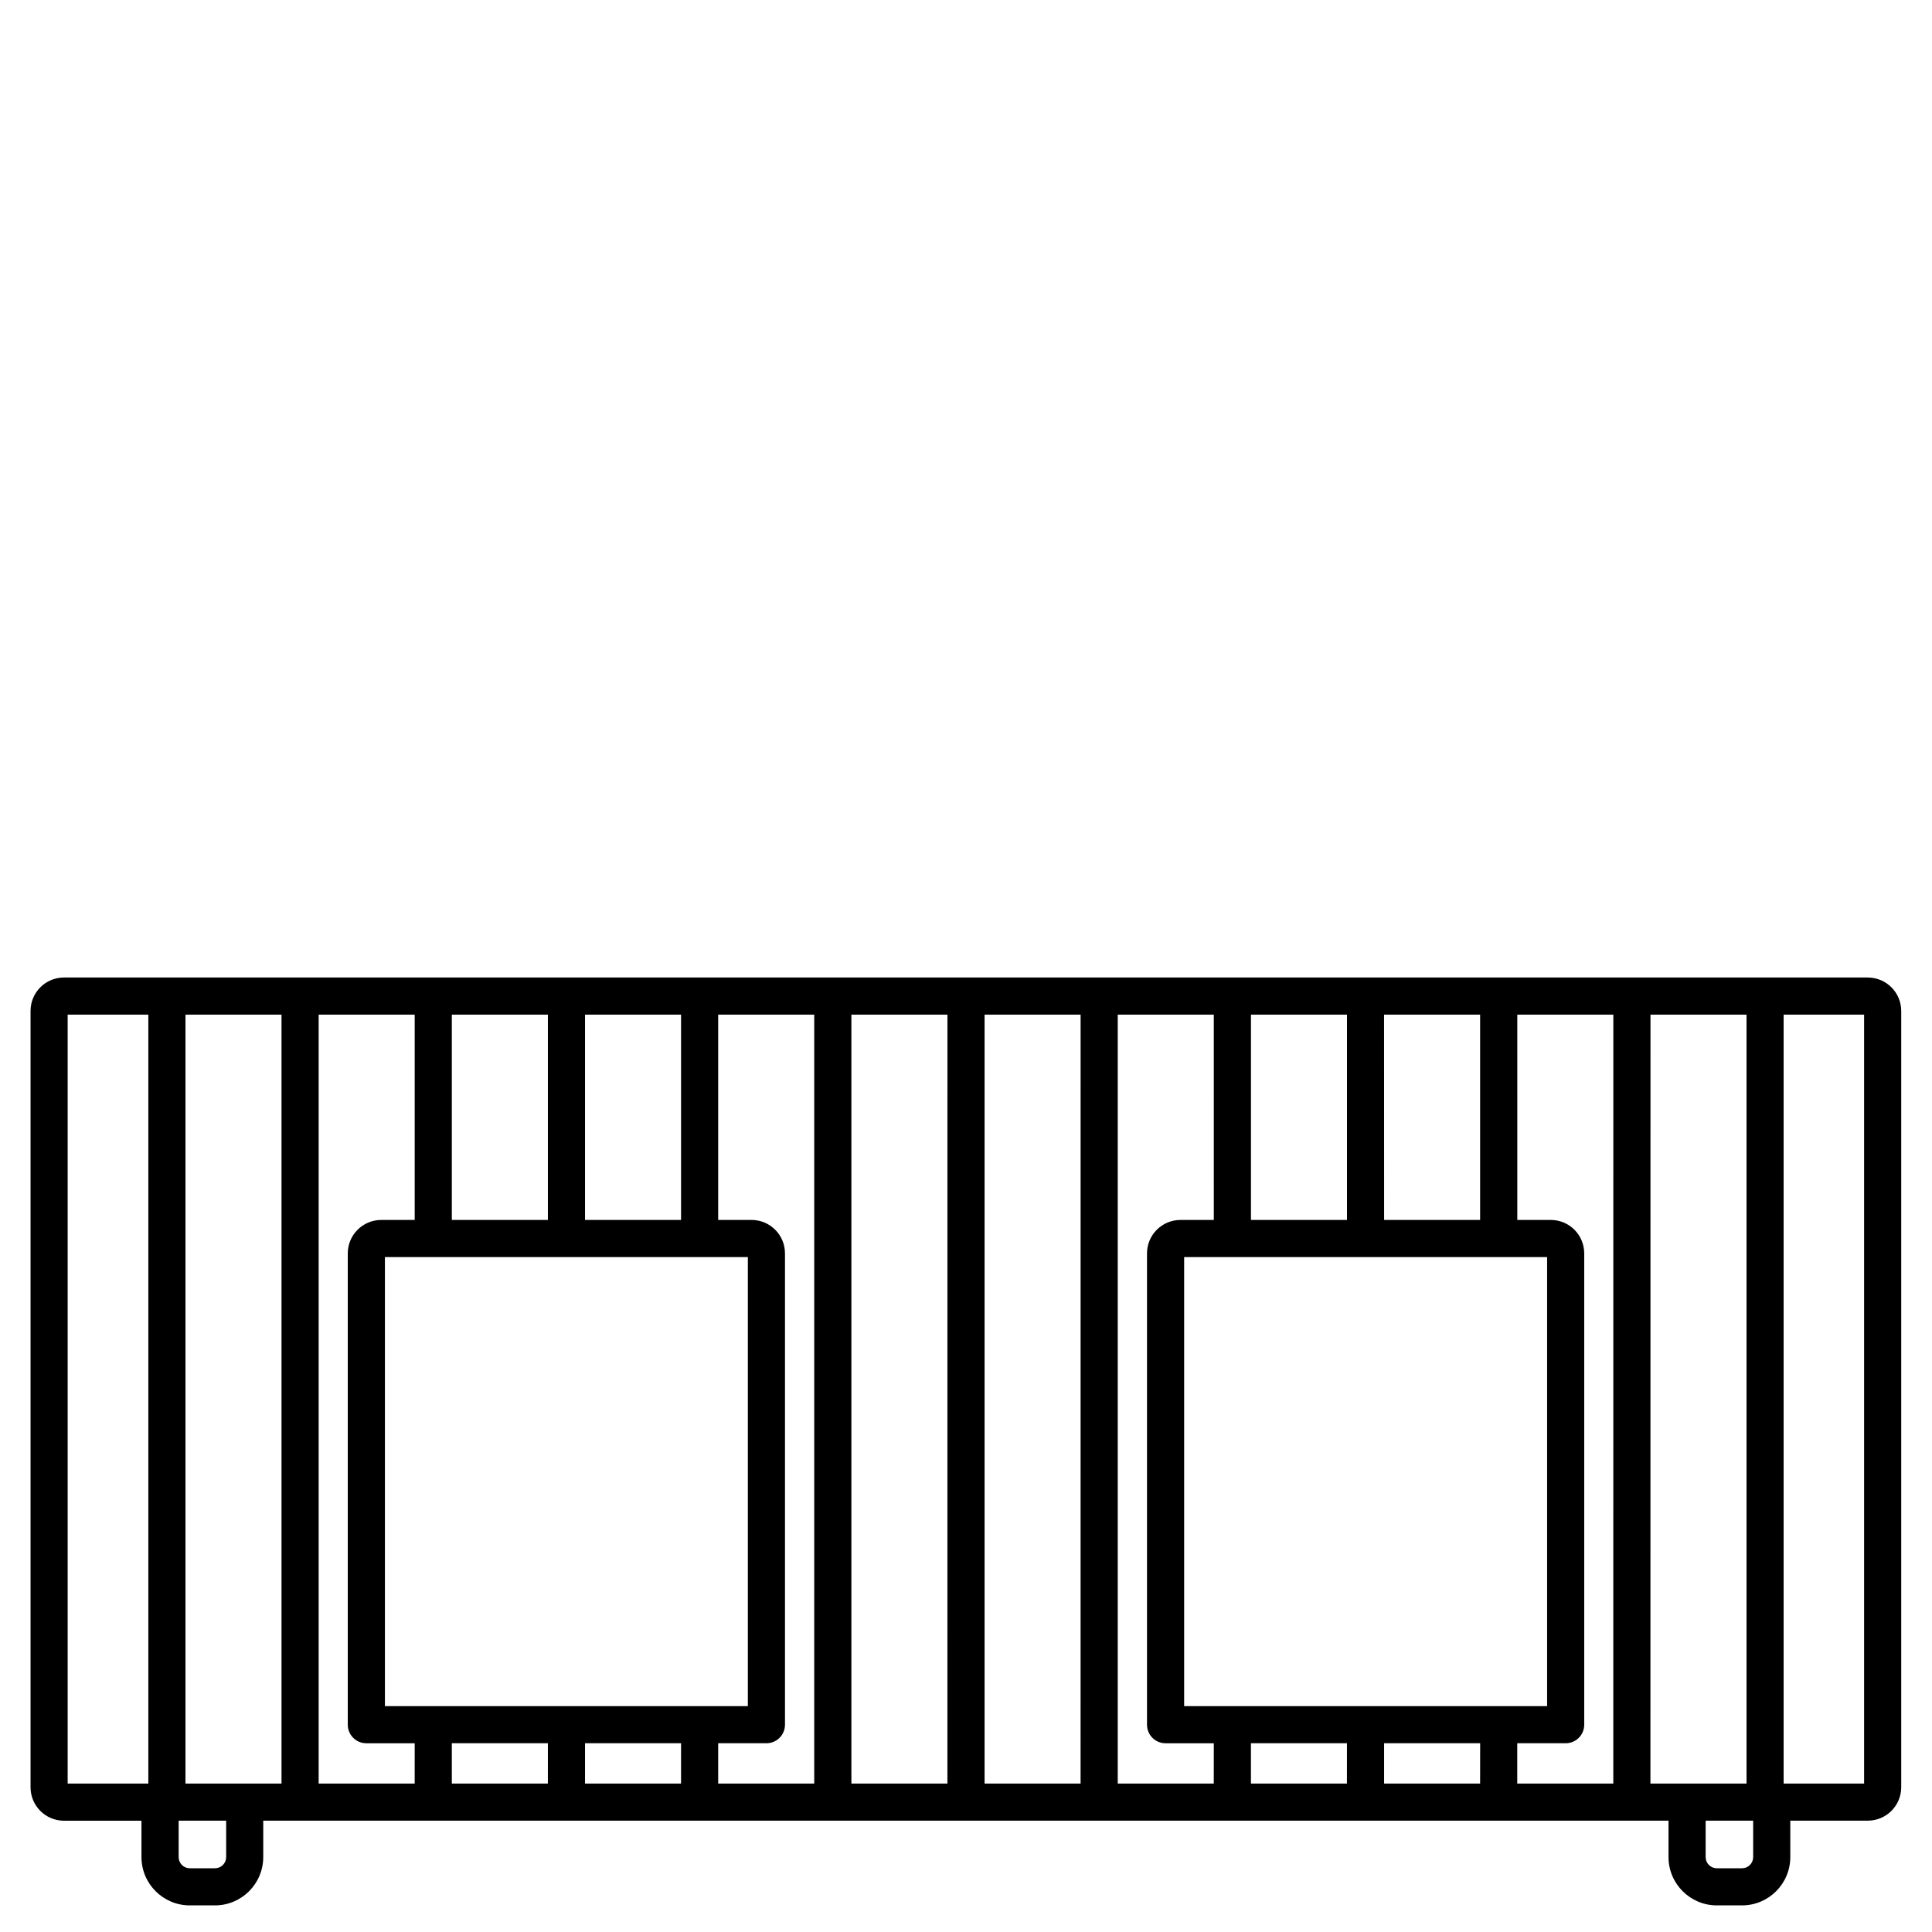 <?xml version="1.0" encoding="UTF-8"?>
<!-- Uploaded to: SVG Repo, www.svgrepo.com, Generator: SVG Repo Mixer Tools -->
<svg fill="#000000" width="800px" height="800px" version="1.1" viewBox="144 144 512 512" xmlns="http://www.w3.org/2000/svg">
 <path d="m639 403.05h-478.05c-4.891 0.004-8.852 3.965-8.855 8.855v205.75c0.004 4.887 3.965 8.848 8.855 8.855h20.539v9.645c0.008 7.059 5.731 12.781 12.789 12.793h6.691c7.062-0.012 12.785-5.734 12.793-12.793v-9.66h372.41v9.66c0.008 7.059 5.731 12.781 12.793 12.793h6.691c7.059-0.012 12.781-5.734 12.789-12.793v-9.66h20.543c4.891-0.008 8.852-3.969 8.855-8.855v-205.73c-0.004-4.887-3.961-8.848-8.848-8.855zm-455.69 213.61h-21.379v-203.77h21.379zm327.48-203.77h25.457v54.41h-25.441zm43.211 64.25v119h-96.188v-119zm-78.484-64.25h25.449v54.41h-25.449zm-176.48 0h25.449v54.41h-25.449zm43.152 64.25v119h-96.184v-119zm-78.449-64.25h25.457v54.41h-25.457zm-59.805 223.27c-0.004 1.629-1.324 2.945-2.953 2.949h-6.691c-1.625-0.004-2.945-1.32-2.949-2.949v-9.66h12.594zm14.668-19.5h-25.453v-203.77h25.453zm35.293 0h-25.449v-203.77h25.453v54.41h-8.879c-4.891 0.008-8.852 3.969-8.859 8.855v124.91c0 1.305 0.52 2.555 1.441 3.477 0.926 0.926 2.176 1.441 3.481 1.441h12.816zm35.297 0h-25.453v-10.68h25.457zm35.289 0h-25.445v-10.68h25.449zm35.297 0h-25.453v-10.68h12.781c1.305 0 2.559-0.516 3.481-1.441 0.922-0.922 1.441-2.172 1.441-3.477v-124.91c-0.004-4.891-3.969-8.852-8.855-8.855h-8.848v-54.406h25.457zm35.293 0h-25.445v-203.77h25.453zm35.293 0h-25.445v-203.77h25.453zm35.297 0h-25.449v-203.77h25.457l0.004 54.41h-8.848c-4.891 0.008-8.852 3.969-8.859 8.855v124.91c0 1.305 0.52 2.555 1.441 3.477 0.926 0.926 2.176 1.441 3.481 1.441h12.785zm35.289 0h-25.438v-10.68h25.449zm35.297 0h-25.445v-10.68h25.457zm35.293 0h-25.453v-10.68h12.828c1.305 0 2.559-0.516 3.481-1.441 0.922-0.922 1.441-2.172 1.441-3.477v-124.91c-0.008-4.887-3.969-8.848-8.855-8.855h-8.879l-0.004-54.406h25.453zm9.84 0 0.016-203.77h25.453v203.77zm27.227 19.5c-0.004 1.629-1.32 2.945-2.949 2.949h-6.691c-1.629-0.004-2.949-1.32-2.953-2.949v-9.66h12.594zm29.398-19.5h-21.324v-203.77h21.324z"/>
</svg>